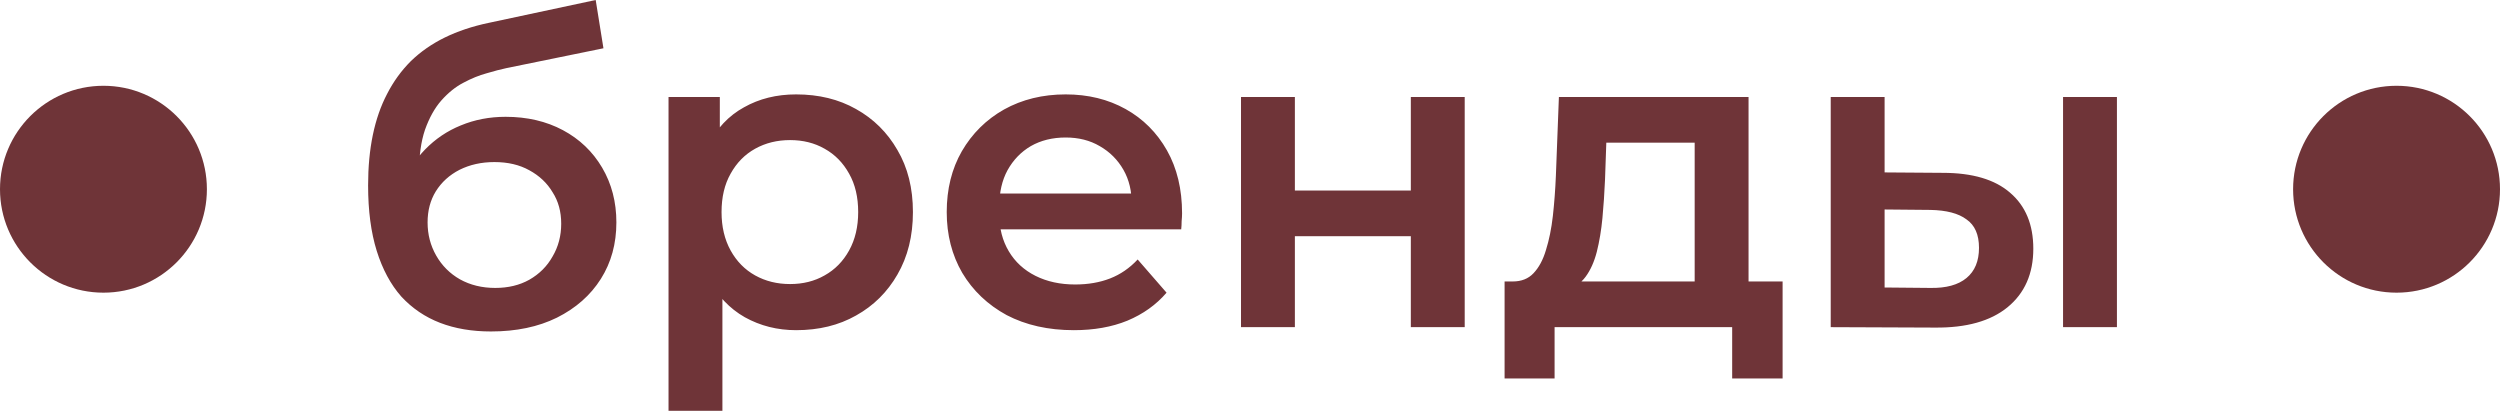 <?xml version="1.0" encoding="UTF-8"?> <svg xmlns="http://www.w3.org/2000/svg" width="580" height="96" viewBox="0 0 580 96" fill="none"> <path d="M113.9 76.9C109.5 76.9 105.567 76.234 102.1 74.9C98.633 73.567 95.633 71.534 93.1 68.8C90.633 66 88.733 62.467 87.4 58.2C86.067 53.934 85.4 48.867 85.4 43C85.4 38.734 85.767 34.834 86.5 31.3C87.233 27.767 88.333 24.6 89.8 21.8C91.267 18.934 93.1 16.4 95.3 14.2C97.567 12 100.2 10.167 103.2 8.7C106.2 7.234 109.6 6.1 113.4 5.3L138.2 0L140 11.2L117.5 15.8C116.233 16.067 114.7 16.467 112.9 17C111.167 17.467 109.367 18.2 107.5 19.2C105.7 20.134 104 21.5 102.4 23.3C100.867 25.034 99.6 27.3 98.6 30.1C97.667 32.834 97.2 36.267 97.2 40.4C97.2 41.667 97.233 42.634 97.3 43.3C97.433 43.9 97.533 44.567 97.6 45.3C97.733 45.967 97.8 46.967 97.8 48.3L93.1 43.4C94.433 40 96.267 37.1 98.6 34.7C101 32.234 103.767 30.367 106.9 29.1C110.1 27.767 113.567 27.1 117.3 27.1C122.3 27.1 126.733 28.134 130.6 30.2C134.467 32.267 137.5 35.167 139.7 38.9C141.9 42.634 143 46.867 143 51.6C143 56.534 141.8 60.9 139.4 64.7C137 68.5 133.6 71.5 129.2 73.7C124.867 75.834 119.767 76.9 113.9 76.9ZM114.9 66.8C117.9 66.8 120.533 66.167 122.8 64.9C125.133 63.567 126.933 61.767 128.2 59.5C129.533 57.234 130.2 54.7 130.2 51.9C130.2 49.1 129.533 46.667 128.2 44.6C126.933 42.467 125.133 40.767 122.8 39.5C120.533 38.234 117.833 37.6 114.7 37.6C111.7 37.6 109 38.2 106.6 39.4C104.267 40.6 102.433 42.267 101.1 44.4C99.833 46.467 99.2 48.867 99.2 51.6C99.2 54.4 99.867 56.967 101.2 59.3C102.533 61.634 104.367 63.467 106.7 64.8C109.1 66.134 111.833 66.8 114.9 66.8ZM184.699 76.6C180.366 76.6 176.399 75.6 172.799 73.6C169.266 71.6 166.433 68.6 164.299 64.6C162.233 60.534 161.199 55.4 161.199 49.2C161.199 42.934 162.199 37.8 164.199 33.8C166.266 29.8 169.066 26.834 172.599 24.9C176.133 22.9 180.166 21.9 184.699 21.9C189.966 21.9 194.599 23.034 198.599 25.3C202.666 27.567 205.866 30.734 208.199 34.8C210.599 38.867 211.799 43.667 211.799 49.2C211.799 54.734 210.599 59.567 208.199 63.7C205.866 67.767 202.666 70.934 198.599 73.2C194.599 75.467 189.966 76.6 184.699 76.6ZM155.099 95.3V22.5H166.999V35.1L166.599 49.3L167.599 63.5V95.3H155.099ZM183.299 65.9C186.299 65.9 188.966 65.234 191.299 63.9C193.699 62.567 195.599 60.634 196.999 58.1C198.399 55.567 199.099 52.6 199.099 49.2C199.099 45.734 198.399 42.767 196.999 40.3C195.599 37.767 193.699 35.834 191.299 34.5C188.966 33.167 186.299 32.5 183.299 32.5C180.299 32.5 177.599 33.167 175.199 34.5C172.799 35.834 170.899 37.767 169.499 40.3C168.099 42.767 167.399 45.734 167.399 49.2C167.399 52.6 168.099 55.567 169.499 58.1C170.899 60.634 172.799 62.567 175.199 63.9C177.599 65.234 180.299 65.9 183.299 65.9ZM249.14 76.6C243.207 76.6 238.007 75.434 233.54 73.1C229.14 70.7 225.707 67.434 223.24 63.3C220.84 59.167 219.64 54.467 219.64 49.2C219.64 43.867 220.807 39.167 223.14 35.1C225.54 30.967 228.807 27.734 232.94 25.4C237.14 23.067 241.907 21.9 247.24 21.9C252.44 21.9 257.073 23.034 261.14 25.3C265.207 27.567 268.407 30.767 270.74 34.9C273.073 39.034 274.24 43.9 274.24 49.5C274.24 50.034 274.207 50.634 274.14 51.3C274.14 51.967 274.107 52.6 274.04 53.2H229.54V44.9H267.44L262.54 47.5C262.607 44.434 261.973 41.734 260.64 39.4C259.307 37.067 257.473 35.234 255.14 33.9C252.873 32.567 250.24 31.9 247.24 31.9C244.173 31.9 241.473 32.567 239.14 33.9C236.873 35.234 235.073 37.1 233.74 39.5C232.473 41.834 231.84 44.6 231.84 47.8V49.8C231.84 53 232.573 55.834 234.04 58.3C235.507 60.767 237.573 62.667 240.24 64C242.907 65.334 245.973 66 249.44 66C252.44 66 255.14 65.534 257.54 64.6C259.94 63.667 262.073 62.2 263.94 60.2L270.64 67.9C268.24 70.7 265.207 72.867 261.54 74.4C257.94 75.867 253.807 76.6 249.14 76.6ZM287.912 75.9V22.5H300.412V44.2H327.312V22.5H339.812V75.9H327.312V54.8H300.412V75.9H287.912ZM393.164 70.1V33.1H372.664L372.364 41.7C372.231 44.767 372.031 47.734 371.764 50.6C371.497 53.4 371.064 56 370.464 58.4C369.864 60.734 368.997 62.667 367.864 64.2C366.731 65.734 365.231 66.734 363.364 67.2L350.964 65.3C352.964 65.3 354.564 64.667 355.764 63.4C357.031 62.067 357.997 60.267 358.664 58C359.397 55.667 359.931 53.034 360.264 50.1C360.597 47.1 360.831 44 360.964 40.8L361.664 22.5H405.664V70.1H393.164ZM349.064 87.8V65.3H413.564V87.8H401.864V75.9H360.664V87.8H349.064ZM478.628 75.9V22.5H491.128V75.9H478.628ZM450.728 40.1C457.595 40.1 462.795 41.634 466.328 44.7C469.928 47.767 471.728 52.1 471.728 57.7C471.728 63.5 469.728 68.034 465.728 71.3C461.795 74.5 456.195 76.067 448.928 76L424.728 75.9V22.5H437.228V40L450.728 40.1ZM447.828 66.8C451.495 66.867 454.295 66.1 456.228 64.5C458.161 62.9 459.128 60.567 459.128 57.5C459.128 54.434 458.161 52.234 456.228 50.9C454.361 49.5 451.561 48.767 447.828 48.7L437.228 48.6V66.7L447.828 66.8Z" fill="#6F3438"></path> <circle cx="24" cy="43.9" r="24" fill="#6F3438"></circle> <circle cx="556" cy="43.9" r="24" fill="#6F3438"></circle> </svg> 